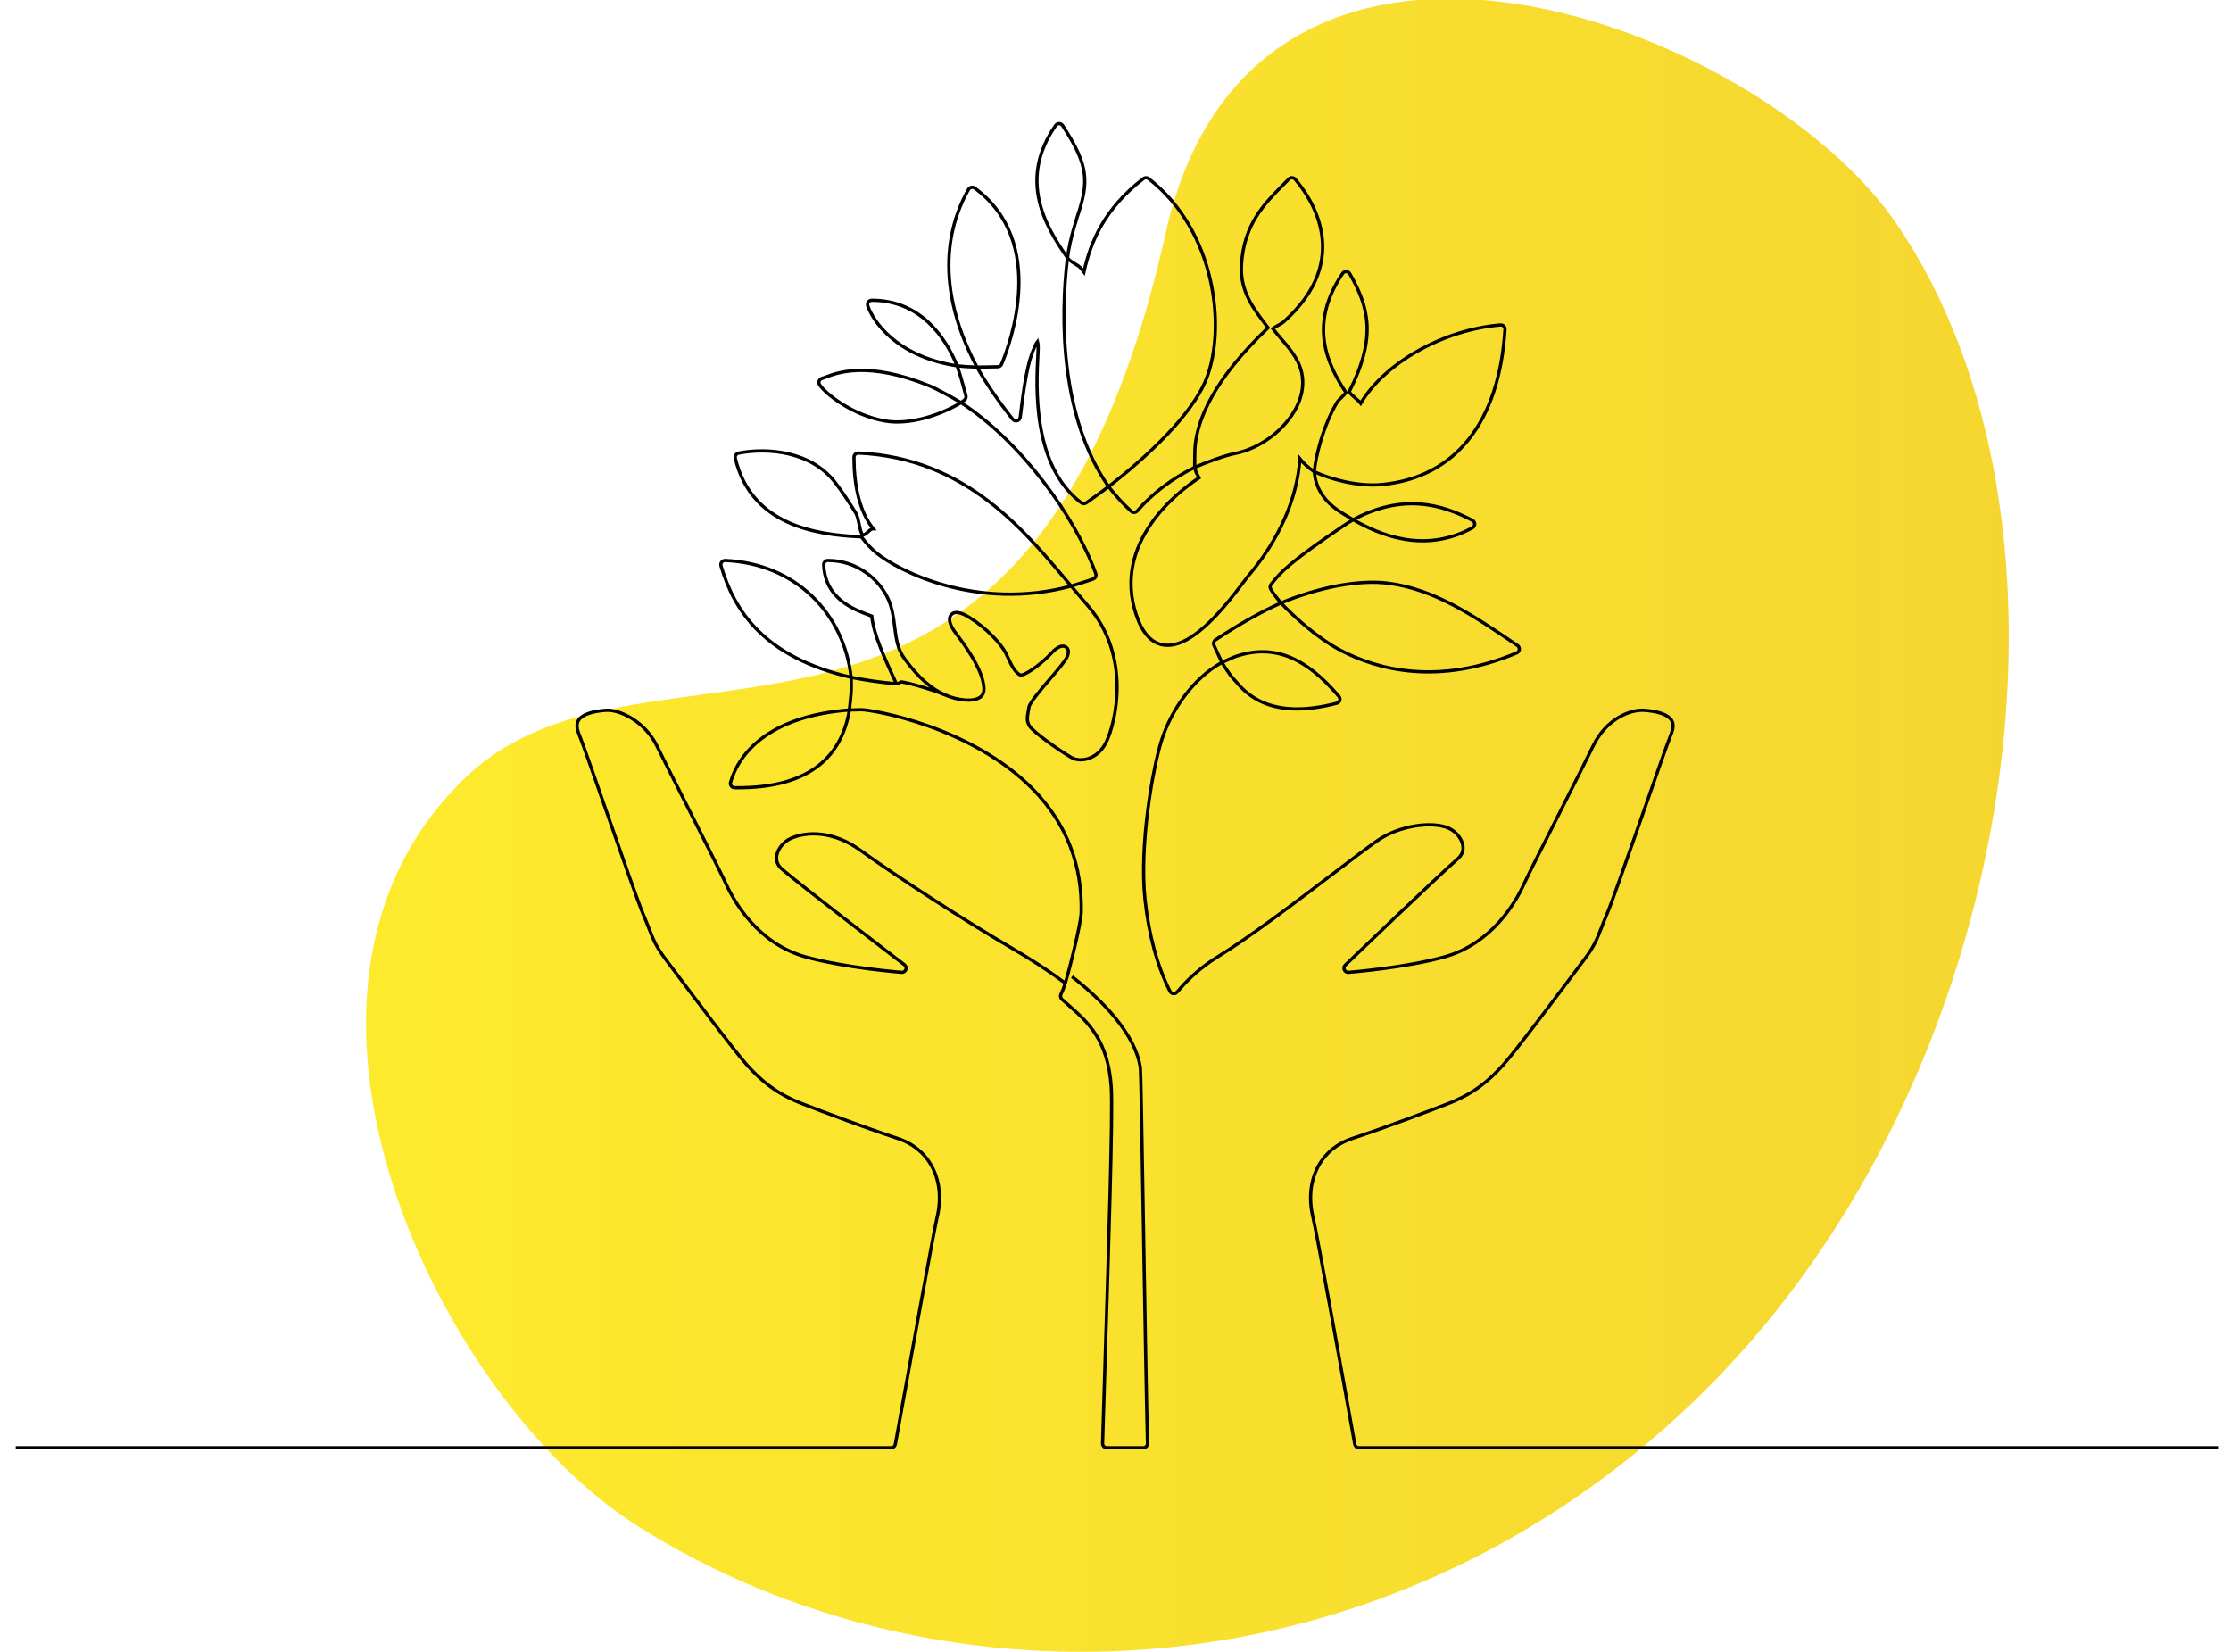 <svg xmlns="http://www.w3.org/2000/svg" width="343" height="254" viewBox="0 0 343 254">
  <style>
  path.line { stroke: #000; }
  @media (prefers-color-scheme: dark) {
    path.line { stroke: #fff; }
  }
  </style>
  <defs>
    <linearGradient id="linear-gradient" x1="0%" y1="0%" x2="100%" y2="0%">
      <stop offset="0%" stop-color="#ffec2c" />
      <stop offset="100%" stop-color="#f4d530" />
    </linearGradient>
  </defs>
  <path class="oval" d="M0.449,-0.282C0.387,-0.004 0.217,-0.116 0.134,-0.037C0.032,0.06 0.122,0.245 0.211,0.301C0.348,0.388 0.551,0.381 0.693,0.239C0.835,0.097 0.87,-0.153 0.778,-0.287C0.743,-0.338 0.654,-0.388 0.577,-0.388C0.518,-0.388 0.466,-0.359 0.449,-0.282Z" transform="matrix(341.187,0,0,340.735,26,132)" fill="url(#linear-gradient)" />
  <path class="line" d="M-351.681,262.26C-342.352,269.508 -332.156,280.002 -330.694,290.313C-330.548,291.347 -330.231,309.858 -329.729,339.974C-329.31,365.082 -328.833,393.541 -328.507,405.788C-328.496,406.137 -328.63,406.475 -328.872,406.726C-329.117,406.975 -329.451,407.117 -329.801,407.117L-340.992,407.117C-341.342,407.117 -341.676,406.975 -341.92,406.726C-342.164,406.475 -342.296,406.137 -342.287,405.788C-342.121,399.561 -341.825,390.226 -341.485,379.415C-340.485,347.7 -339.116,304.263 -339.626,296.332C-340.563,281.751 -346.898,276.18 -352.488,271.264C-353.279,270.568 -354.05,269.889 -354.783,269.208C-355.207,268.813 -355.316,268.185 -355.052,267.669C-354.65,266.887 -354.197,265.712 -353.725,264.286C-358.464,260.72 -364.014,257.08 -370.364,253.371L-370.809,253.112C-384.23,245.264 -405.629,231.389 -416.603,223.421C-424.867,217.42 -433.002,217.575 -437.862,219.719C-440.143,220.726 -441.966,222.948 -442.297,225.122C-442.536,226.689 -442.002,228.054 -440.713,229.18C-434.996,234.172 -403.398,258.388 -403.08,258.633C-402.625,258.981 -402.454,259.587 -402.657,260.122C-402.862,260.657 -403.388,261.001 -403.965,260.951C-404.136,260.938 -421.2,259.608 -433.426,256.195C-448.117,252.095 -455.375,239.176 -457.814,233.812C-459.167,230.836 -464.985,219.313 -470.12,209.145C-473.927,201.604 -477.523,194.482 -479.001,191.437C-482.728,183.766 -490.516,180.089 -494.708,180.385C-499.132,180.697 -502.029,181.752 -503.086,183.437C-503.736,184.475 -503.715,185.825 -503.02,187.564C-501.725,190.803 -498.102,201.223 -494.266,212.256C-489.813,225.06 -484.768,239.573 -483.244,243.13C-482.488,244.892 -481.936,246.313 -481.448,247.567C-480.136,250.942 -479.344,252.979 -476.331,256.998L-474.636,259.261C-468.817,267.035 -455.193,285.241 -451.434,289.417C-447.01,294.332 -442.437,298.238 -434.494,301.327C-428.352,303.716 -416.357,308.287 -405.055,312.055C-395.179,315.347 -390.373,325.134 -393.097,336.408C-394.081,340.477 -402.369,386.467 -405.886,406.052C-405.998,406.668 -406.534,407.117 -407.162,407.117L-675.805,407.117M-390.352,175.768C-395.327,173.635 -404.116,171.315 -404.383,171.696C-404.65,172.077 -405.102,172.285 -405.564,172.243C-410.69,171.762 -415.299,171.089 -419.454,170.245C-419.385,171.572 -419.373,172.927 -419.415,174.307C-419.45,175.463 -419.87,179.193 -419.981,180.282M0,407.117L-263.623,407.117C-264.25,407.117 -264.787,406.668 -264.898,406.05C-268.332,386.822 -276.454,341.546 -277.696,336.408C-280.421,325.134 -275.615,315.347 -265.739,312.055C-254.443,308.289 -242.445,303.717 -236.3,301.327C-228.355,298.238 -223.782,294.332 -219.359,289.417C-215.6,285.239 -201.972,267.031 -196.152,259.256L-194.463,256.998C-191.448,252.979 -190.656,250.942 -189.345,247.567C-188.857,246.313 -188.306,244.893 -187.551,243.13C-186.025,239.573 -180.979,225.059 -176.527,212.256C-172.691,201.223 -169.068,190.803 -167.773,187.564C-167.077,185.825 -167.057,184.475 -167.707,183.437C-168.764,181.752 -171.66,180.697 -176.085,180.385C-180.15,180.104 -187.655,182.807 -191.788,191.431C-193.382,194.757 -197.411,202.731 -201.68,211.173C-206.612,220.935 -211.716,231.03 -212.979,233.812C-215.417,239.176 -222.676,252.095 -237.366,256.195C-249.594,259.608 -266.656,260.938 -266.827,260.951C-267.383,260.996 -267.885,260.686 -268.107,260.189C-268.331,259.69 -268.218,259.105 -267.823,258.727C-266.652,257.601 -239.078,231.089 -233.306,226.047C-232.018,224.921 -231.483,223.556 -231.723,221.99C-232.053,219.816 -233.876,217.594 -236.157,216.586C-240.895,214.493 -251.069,215.604 -258.094,220.542C-261.16,222.7 -266.07,226.441 -271.756,230.773C-283.161,239.464 -297.356,250.281 -306.768,256.052C-310.546,258.368 -314.033,261.19 -317.135,264.438L-319.482,267.065C-319.768,267.384 -320.188,267.543 -320.618,267.486C-321.044,267.429 -321.413,267.165 -321.605,266.781C-325.535,258.922 -328.114,249.408 -329.271,238.504C-331.038,221.842 -326.895,197.966 -324.077,189.282C-321.259,180.587 -314.661,170.601 -305.671,165.674C-306.058,164.892 -306.439,164.043 -306.867,163.096C-307.236,162.28 -307.641,161.385 -308.112,160.387C-308.388,159.806 -308.195,159.112 -307.661,158.755C-300.521,153.995 -293.849,150.214 -287.546,147.381C-289.286,145.336 -290.349,143.763 -290.717,143.067C-290.963,142.603 -290.903,142.036 -290.566,141.633C-290.364,141.39 -290.171,141.15 -289.975,140.908C-287.764,138.177 -285.259,135.082 -268.522,123.774C-267.455,123.053 -266.415,122.39 -265.402,121.781C-265.662,121.624 -265.919,121.468 -266.172,121.315C-266.874,120.888 -267.555,120.476 -268.21,120.091C-273.858,116.768 -276.89,112.517 -277.322,107.033C-279.271,105.743 -280.705,104.325 -281.744,103.033C-282.539,115.202 -288.042,127.813 -297.531,139.016L-297.637,139.139C-297.881,139.428 -298.345,140.048 -298.932,140.832C-306.212,150.566 -315.588,161.579 -323.648,160.287C-327.288,159.705 -330.065,156.645 -331.902,151.194C-339.502,128.63 -318.921,113.022 -312.686,108.911C-312.812,108.641 -312.943,108.407 -313.079,108.165C-313.494,107.423 -313.833,106.744 -314.023,105.691C-320.708,108.968 -326.945,113.645 -331.652,119.088C-331.881,119.352 -332.207,119.513 -332.557,119.534C-332.902,119.549 -333.247,119.432 -333.506,119.196C-336.085,116.838 -338.386,114.297 -340.437,111.613C-342.779,113.388 -345.089,115.061 -347.304,116.61C-347.763,116.932 -348.375,116.921 -348.825,116.583C-363.903,105.22 -362.636,80.655 -362.159,71.408C-362.087,70.015 -362.03,68.915 -362.061,68.407C-362.1,67.736 -362.184,67.297 -362.261,67.018C-362.464,67.274 -362.729,67.693 -362.998,68.34L-363.278,69C-364.386,71.587 -365.765,74.807 -367.556,90.254C-367.615,90.774 -367.983,91.207 -368.487,91.35C-368.991,91.492 -369.531,91.319 -369.856,90.909C-374.384,85.194 -377.995,79.851 -380.846,74.859C-383.01,74.813 -385.029,74.686 -386.918,74.486C-385.96,77.232 -385.23,79.94 -384.573,82.377L-384.229,83.648C-384.091,84.155 -384.272,84.694 -384.687,85.014C-385.032,85.28 -385.378,85.538 -385.727,85.789C-367.4,97.736 -350.767,120.64 -344.38,138.353C-344.141,139.019 -344.48,139.755 -345.144,140.004C-346.502,140.515 -350.576,141.77 -351.918,142.189M-305.671,165.674C-304.977,165.376 -301.945,163.973 -301.229,163.74C-289.858,160.032 -280.148,163.852 -269.746,176.122C-269.46,176.461 -269.366,176.923 -269.499,177.347C-269.633,177.771 -269.975,178.097 -270.403,178.21C-291.118,183.677 -298.491,174.958 -301.642,171.236C-301.967,170.852 -302.238,170.526 -302.476,170.289C-303.253,169.513 -305.134,166.492 -305.671,165.674ZM-287.546,147.381C-276.383,142.736 -263.874,140.062 -254.444,141.332C-240.227,143.246 -228.516,151.231 -214.956,160.475C-214.564,160.742 -214.351,161.202 -214.398,161.674C-214.445,162.146 -214.746,162.554 -215.183,162.738C-239.358,172.93 -257.999,167.888 -269.383,161.864C-276.659,158.012 -283.948,151.206 -287.546,147.381ZM-265.402,121.781C-250.126,113.652 -238.4,116.961 -228.786,121.987C-228.363,122.208 -228.097,122.644 -228.092,123.121C-228.087,123.599 -228.346,124.04 -228.765,124.269C-243.664,132.432 -257.414,126.342 -265.402,121.781ZM-277.322,107.033C-276.869,101.998 -274.533,92.846 -270.382,85.78C-269.751,84.705 -268.166,83.663 -267.628,82.651C-273.238,74.117 -279.278,61.856 -268.626,46.076C-268.375,45.704 -267.95,45.501 -267.503,45.507C-267.056,45.524 -266.648,45.772 -266.429,46.161C-260.705,56.232 -258.014,65.472 -266.622,82.48C-265.76,83.726 -263.891,84.899 -263.07,85.998C-255.706,73.569 -237.737,63.365 -220.197,61.903C-219.815,61.867 -219.452,62.005 -219.184,62.268C-218.914,62.531 -218.774,62.898 -218.798,63.274C-220.579,91.781 -233.938,108.719 -256.414,110.966C-264.48,111.774 -273.17,108.962 -277.322,107.033ZM-314.023,105.691C-313.994,104.603 -314.051,100.471 -313.856,98.766C-312.982,91.128 -308.757,79.291 -291.512,62.766C-295.597,57.353 -300.131,51.923 -299.674,43.55C-298.991,31.058 -292.654,24.659 -287.064,19.014C-286.404,18.348 -285.755,17.691 -285.123,17.034C-284.871,16.772 -284.549,16.617 -284.155,16.637C-283.79,16.647 -283.447,16.81 -283.21,17.086C-278.544,22.497 -265.016,41.656 -286.756,60.98C-287.541,61.679 -289.303,62.369 -290.038,63.051C-287.646,66.179 -284.188,69.427 -282.288,73.399C-280.232,77.699 -280.407,82.482 -282.794,87.232C-286.243,94.092 -293.957,99.92 -301.558,101.407C-304.883,102.057 -310.723,104.267 -314.023,105.691ZM-340.437,111.613C-355.163,90.503 -355.327,59.833 -353.063,41.269C-359.879,31.526 -368.267,17.251 -356.694,0.557C-356.447,0.202 -356.061,0.002 -355.607,0C-355.176,0.008 -354.775,0.23 -354.542,0.594C-347.403,11.671 -346.365,16.685 -349.253,26.138C-350.13,29.007 -352.239,34.983 -353.063,41.269C-351.951,42.817 -349.837,43.27 -348.798,44.626C-348.531,44.974 -348.27,45.316 -348.013,45.652C-346.01,36.512 -341.875,26.264 -329.753,16.907C-329.284,16.545 -328.632,16.548 -328.165,16.91C-307.34,33.164 -304.458,63.03 -310.385,78.34C-314.712,89.519 -328.757,102.529 -340.437,111.613ZM-380.846,74.859C-395.664,46.964 -387.821,27.97 -383.423,20.228C-383.24,19.906 -382.93,19.678 -382.567,19.601C-382.207,19.524 -381.828,19.606 -381.529,19.825C-359.048,36.39 -370.708,67.833 -373.274,73.968C-373.467,74.429 -373.907,74.738 -374.406,74.762C-375.6,74.819 -379.725,74.845 -380.846,74.859ZM-386.918,74.486C-406.243,71.49 -412.925,60.141 -414.348,56.032C-414.484,55.637 -414.421,55.199 -414.179,54.858C-413.936,54.517 -413.543,54.314 -413.125,54.314C-398.23,54.314 -390.581,65.552 -386.918,74.486ZM-385.727,85.789C-392.248,89.761 -401.633,92.709 -408.982,91.438C-419.389,89.638 -427.505,82.823 -429.138,80.285C-429.366,79.929 -429.406,79.484 -429.246,79.092C-429.084,78.7 -428.742,78.413 -428.33,78.321C-428.142,78.279 -427.747,78.126 -427.329,77.965C-423.771,76.588 -414.323,72.931 -395.51,80.588C-393.036,81.595 -388.175,84.334 -385.727,85.789ZM-405.564,172.243C-409.187,164.369 -412.599,156.995 -413.115,151.44C-413.35,151.351 -413.589,151.261 -413.836,151.167C-418.905,149.255 -427.392,146.054 -427.875,135.672C-427.891,135.318 -427.761,134.973 -427.518,134.718C-427.272,134.462 -426.935,134.317 -426.581,134.317C-417.405,134.317 -410.648,140.34 -408.021,146.31C-406.794,149.099 -406.438,151.957 -406.094,154.721C-405.654,158.254 -405.238,161.591 -403.059,164.54C-398.673,170.472 -394.874,173.83 -390.352,175.768C-386.963,177.221 -382.148,177.931 -379.902,176.385C-379.042,175.794 -378.648,174.877 -378.698,173.583C-378.918,167.851 -384.965,159.81 -387.242,156.783L-387.492,156.45C-388.334,155.327 -390.139,152.546 -388.698,150.972C-387.354,149.502 -384.851,150.788 -383.084,151.881C-377.979,155.041 -373.425,159.937 -371.972,162.846C-371.739,163.31 -371.511,163.802 -371.278,164.305C-370.324,166.366 -369.338,168.496 -367.687,169.488C-366.567,170.158 -360.913,166.059 -358.062,162.883C-357.225,161.95 -355.106,159.89 -353.536,160.932C-352.922,161.339 -352.372,162.209 -353.234,164.052C-353.863,165.394 -355.939,167.827 -358.343,170.644C-360.854,173.586 -364.649,178.033 -364.874,179.373C-364.935,179.743 -364.997,180.089 -365.055,180.417C-365.444,182.61 -365.623,183.611 -364.774,185.138C-363.816,186.861 -355.764,192.658 -351.808,194.918C-350.45,195.692 -348.563,195.821 -346.76,195.258C-344.375,194.515 -342.379,192.683 -341.14,190.099C-338.312,184.211 -333.288,163.873 -346.823,148.201C-348.059,146.771 -349.333,145.258 -350.658,143.684C-351.073,143.191 -351.494,142.692 -351.918,142.189C-380.884,150.019 -405.117,137.437 -411.748,131.961C-413.506,130.508 -414.96,128.863 -416.305,127.05C-430.79,126.482 -450.196,123.179 -454.998,102.881C-455.079,102.538 -455.017,102.177 -454.825,101.881C-454.634,101.585 -454.332,101.38 -453.985,101.312C-444.858,99.531 -431.614,100.832 -424.329,110.36C-421.761,113.718 -419.806,116.866 -418.08,119.644C-417.005,121.374 -416.992,125.004 -415.939,126.511C-414.82,126.542 -413.728,124.559 -412.672,124.569C-416.982,119.158 -418.579,111.037 -418.579,102.583C-418.579,102.229 -418.435,101.892 -418.179,101.647C-417.922,101.403 -417.578,101.273 -417.227,101.289C-383.592,102.789 -365.63,126.021 -351.918,142.189M-419.454,170.245C-446.27,164.046 -455.333,149.749 -459.383,135.977C-459.501,135.575 -459.418,135.142 -459.161,134.813C-458.902,134.485 -458.497,134.305 -458.084,134.318C-436.306,135.275 -421.617,150.774 -419.454,170.245ZM-353.725,264.286C-351.769,257.586 -348.927,245.493 -348.851,242.735C-348.437,227.997 -353.386,215.218 -363.561,204.755C-382.386,185.393 -412.875,180.21 -416.305,180.21L-416.619,180.21C-417.775,180.212 -418.895,180.232 -419.981,180.282C-422.623,196.159 -434.076,204.194 -454.109,204.195C-454.479,204.195 -454.849,204.192 -455.225,204.186C-455.628,204.181 -456.006,203.987 -456.247,203.662C-456.486,203.337 -456.562,202.919 -456.448,202.531C-453.389,191.978 -442.652,182.011 -419.981,180.282" transform="matrix(0.501,0,0,0.5,341,19)" fill="none" stroke-width="1" />
</svg>